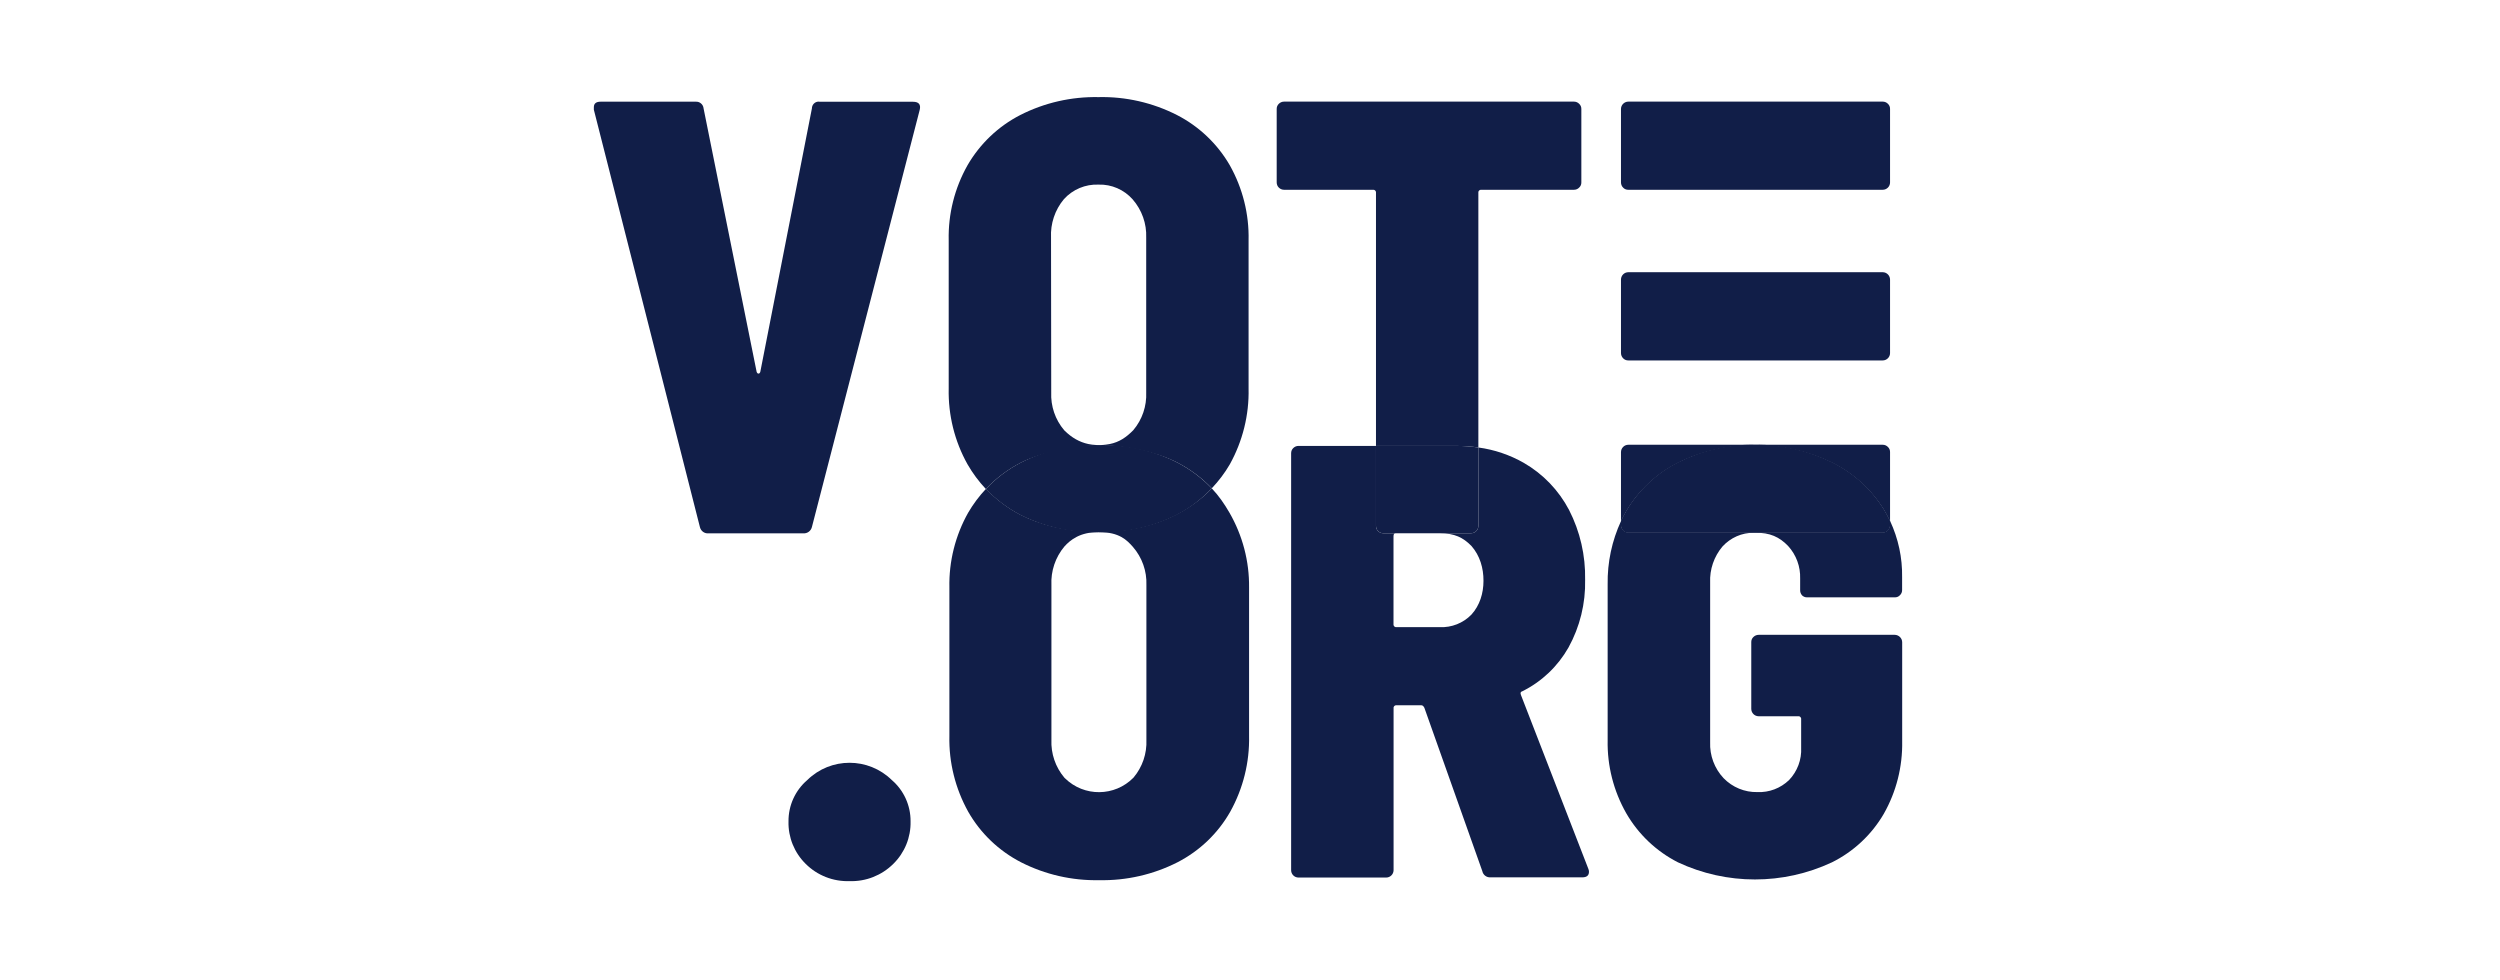 <?xml version="1.0" encoding="UTF-8"?> <svg xmlns="http://www.w3.org/2000/svg" width="102" height="40" viewBox="0 0 102 40" fill="none"><g clip-path="url(#clip0_2185_1749)"><g clip-path="url(#clip1_2185_1749)"><path d="M76.814 14.706C76.979 14.706 77.114 14.571 77.114 14.406V11.409C77.114 11.244 76.982 11.109 76.817 11.106H66.439C66.359 11.106 66.279 11.137 66.224 11.194C66.166 11.252 66.136 11.329 66.136 11.409V14.404C66.136 14.483 66.166 14.56 66.224 14.618C66.279 14.676 66.359 14.709 66.439 14.706H76.814Z" fill="#111E48"></path><path d="M76.814 7.743C76.979 7.743 77.114 7.609 77.114 7.444V4.449C77.117 4.369 77.087 4.289 77.026 4.234C76.971 4.177 76.894 4.146 76.814 4.146H66.439C66.273 4.146 66.139 4.278 66.136 4.443C66.136 4.443 66.136 4.446 66.136 4.449V7.441C66.136 7.521 66.166 7.6 66.224 7.655C66.279 7.716 66.359 7.746 66.439 7.743H76.814Z" fill="#111E48"></path><path d="M28.557 21.507L24.229 4.476V4.375C24.229 4.223 24.322 4.149 24.504 4.149H28.381C28.546 4.135 28.692 4.259 28.706 4.424L30.87 15.168C30.887 15.218 30.911 15.243 30.947 15.243C30.983 15.243 31.005 15.218 31.021 15.168L33.125 4.427C33.125 4.276 33.243 4.149 33.395 4.146C33.414 4.146 33.43 4.146 33.45 4.152H37.25C37.484 4.152 37.577 4.262 37.525 4.479L33.125 21.507C33.084 21.667 32.935 21.774 32.77 21.76H28.909C28.744 21.777 28.596 21.667 28.557 21.507Z" fill="#111E48"></path><path d="M32.875 35.249C32.41 34.792 32.154 34.165 32.171 33.513C32.165 32.864 32.446 32.248 32.938 31.825C33.895 30.887 35.427 30.887 36.384 31.825C36.876 32.246 37.156 32.864 37.151 33.511C37.167 34.162 36.912 34.789 36.447 35.246C35.974 35.716 35.328 35.972 34.662 35.95C33.994 35.972 33.348 35.719 32.875 35.249Z" fill="#111E48"></path><path d="M50.175 6.742C49.669 5.868 48.921 5.156 48.022 4.694C47.032 4.19 45.932 3.937 44.821 3.962C43.712 3.94 42.615 4.19 41.625 4.694C40.726 5.156 39.981 5.868 39.475 6.742C38.949 7.675 38.683 8.731 38.707 9.8V15.85C38.683 16.931 38.947 18.001 39.475 18.944C39.684 19.307 39.934 19.645 40.223 19.951C40.635 19.516 41.116 19.153 41.65 18.878C42.546 18.422 43.883 18.185 44.889 18.163C44.832 18.16 44.59 18.158 44.403 18.116C44.042 18.039 43.726 17.855 43.446 17.58C43.437 17.572 43.429 17.564 43.418 17.553C43.052 17.121 42.865 16.568 42.89 16.004L42.882 9.696C42.854 9.124 43.041 8.563 43.41 8.123C43.77 7.727 44.287 7.51 44.821 7.532C45.351 7.515 45.863 7.738 46.215 8.137C46.589 8.568 46.787 9.124 46.765 9.696V16.004C46.79 16.568 46.603 17.121 46.237 17.553C45.948 17.847 45.662 18.039 45.28 18.116C45.032 18.16 44.955 18.155 44.889 18.16C45.907 18.18 47.133 18.413 48.038 18.875C48.561 19.148 49.034 19.497 49.441 19.923C49.721 19.626 49.969 19.302 50.175 18.947C50.7 18.001 50.967 16.934 50.942 15.853V9.806C50.967 8.733 50.7 7.677 50.175 6.742Z" fill="#111E48"></path><path d="M50.161 20.916C49.952 20.555 49.727 20.228 49.441 19.926C49.028 20.363 48.52 20.723 47.986 21.001C47.125 21.433 46.185 21.653 45.225 21.683C45.255 21.708 44.815 21.683 44.837 21.71C45.67 21.71 45.978 22.038 46.223 22.313C46.597 22.744 46.795 23.3 46.773 23.872V30.18C46.798 30.744 46.611 31.297 46.245 31.729C45.481 32.507 44.232 32.518 43.454 31.756C43.446 31.748 43.438 31.74 43.426 31.729C43.061 31.297 42.874 30.744 42.898 30.18V23.872C42.871 23.3 43.058 22.739 43.426 22.299C43.677 22.021 44.07 21.71 44.815 21.71C44.834 21.686 44.408 21.705 44.433 21.686C43.459 21.658 42.502 21.438 41.631 21.001C41.108 20.729 40.635 20.371 40.228 19.945C39.95 20.239 39.706 20.567 39.502 20.916C38.977 21.848 38.713 22.904 38.735 23.974V30.024C38.71 31.105 38.977 32.172 39.502 33.117C40.005 34 40.754 34.715 41.656 35.18C42.643 35.683 43.74 35.934 44.848 35.911C45.956 35.934 47.054 35.683 48.044 35.18C48.946 34.715 49.694 34 50.194 33.117C50.719 32.172 50.986 31.105 50.962 30.024V23.974C50.975 22.901 50.697 21.845 50.161 20.916Z" fill="#111E48"></path><path d="M41.625 21.007C42.607 21.499 43.696 21.744 44.796 21.716H44.876C45.965 21.738 47.04 21.496 48.013 21.007C48.547 20.729 49.028 20.363 49.441 19.926C49.034 19.5 48.561 19.145 48.038 18.873C47.048 18.369 45.948 18.136 44.84 18.158C43.732 18.136 42.637 18.369 41.65 18.873C41.116 19.15 40.635 19.513 40.223 19.951C40.63 20.377 41.103 20.734 41.625 21.007Z" fill="#111E48"></path><path d="M60.317 18.257V7.87C60.306 7.809 60.347 7.754 60.408 7.743C60.419 7.743 60.432 7.743 60.444 7.743H64.216C64.296 7.743 64.373 7.713 64.428 7.655C64.489 7.6 64.522 7.523 64.519 7.441V4.449C64.522 4.366 64.489 4.289 64.428 4.234C64.373 4.177 64.296 4.146 64.216 4.146H52.392C52.312 4.146 52.235 4.177 52.177 4.234C52.119 4.289 52.086 4.369 52.089 4.449V7.441C52.089 7.521 52.119 7.6 52.177 7.655C52.235 7.713 52.312 7.743 52.392 7.743H56.016C56.077 7.735 56.132 7.776 56.14 7.837C56.14 7.848 56.14 7.859 56.14 7.87V18.194H59.42C59.72 18.194 60.02 18.215 60.317 18.257Z" fill="#111E48"></path><path d="M64.805 35.45L62.055 28.357C62.022 28.272 62.038 28.223 62.107 28.206C62.902 27.813 63.556 27.189 63.994 26.419C64.461 25.572 64.695 24.617 64.673 23.652C64.692 22.665 64.469 21.689 64.019 20.809C63.598 20.006 62.957 19.337 62.17 18.884C61.599 18.559 60.969 18.345 60.317 18.257V21.455C60.317 21.535 60.287 21.612 60.229 21.669C60.171 21.727 60.094 21.757 60.014 21.757H56.44C56.36 21.757 56.283 21.727 56.225 21.669C56.17 21.612 56.14 21.535 56.14 21.455V18.193H52.98C52.9 18.193 52.823 18.224 52.766 18.281C52.708 18.336 52.678 18.408 52.678 18.496V35.502C52.678 35.582 52.708 35.659 52.766 35.716C52.823 35.774 52.9 35.804 52.98 35.804H56.555C56.72 35.804 56.855 35.672 56.858 35.507C56.858 35.507 56.858 35.505 56.858 35.502V28.902C56.846 28.841 56.888 28.786 56.948 28.775C56.959 28.775 56.97 28.775 56.981 28.775H57.99C58.04 28.775 58.081 28.811 58.114 28.877L60.479 35.543C60.51 35.697 60.65 35.804 60.806 35.796H64.555C64.739 35.796 64.83 35.719 64.83 35.568C64.83 35.527 64.822 35.488 64.805 35.45ZM60.036 25.074C59.698 25.423 59.225 25.61 58.741 25.588H56.978C56.918 25.596 56.863 25.555 56.855 25.495C56.855 25.484 56.855 25.475 56.855 25.464V21.889C56.855 21.796 56.88 21.757 56.943 21.757C56.954 21.757 56.962 21.757 56.976 21.757H58.739C59.352 21.757 59.696 21.931 60.036 22.277C60.38 22.668 60.529 23.179 60.526 23.699C60.526 24.205 60.375 24.7 60.036 25.074Z" fill="#111E48"></path><path d="M60.311 18.257H60.309C60.014 18.215 59.717 18.193 59.42 18.193H56.14V21.455C56.14 21.535 56.17 21.612 56.225 21.669C56.283 21.727 56.36 21.757 56.439 21.757H60.014C60.094 21.757 60.171 21.727 60.229 21.669C60.287 21.612 60.317 21.535 60.317 21.455V18.257H60.311Z" fill="#111E48"></path><path d="M68.457 18.884C69.433 18.397 70.514 18.155 71.603 18.18C72.686 18.16 73.759 18.397 74.733 18.87C75.61 19.299 76.347 19.967 76.861 20.795C76.954 20.949 77.037 21.108 77.114 21.27V18.449C77.117 18.369 77.087 18.29 77.026 18.235C76.971 18.177 76.894 18.146 76.814 18.146H66.439C66.359 18.146 66.279 18.177 66.224 18.235C66.166 18.292 66.136 18.369 66.136 18.449V21.268C66.199 21.133 66.268 21.001 66.345 20.872C66.843 20.019 67.577 19.329 68.457 18.884Z" fill="#111E48"></path><path d="M73.517 24.284C73.572 24.342 73.652 24.375 73.732 24.372H77.304C77.384 24.375 77.463 24.345 77.518 24.284C77.576 24.229 77.609 24.15 77.606 24.07V23.556C77.62 22.755 77.452 21.977 77.114 21.251L77.106 21.419C77.106 21.584 76.985 21.724 76.82 21.724H66.441C66.362 21.727 66.282 21.697 66.227 21.636C66.169 21.581 66.142 21.501 66.144 21.422V21.246C65.765 22.06 65.578 22.948 65.592 23.844V30.202C65.572 31.245 65.834 32.273 66.351 33.181C66.846 34.039 67.577 34.734 68.46 35.183C70.451 36.115 72.753 36.115 74.744 35.183C75.624 34.745 76.361 34.058 76.856 33.208C77.37 32.306 77.628 31.28 77.609 30.241V26.204C77.609 26.039 77.472 25.904 77.307 25.901H71.754C71.675 25.901 71.598 25.932 71.54 25.989C71.479 26.044 71.449 26.124 71.452 26.204V28.921C71.452 29.086 71.584 29.221 71.749 29.223C71.749 29.223 71.752 29.223 71.754 29.223H73.36C73.421 29.212 73.476 29.254 73.487 29.314C73.487 29.325 73.487 29.336 73.487 29.347V30.505C73.512 30.994 73.333 31.47 72.995 31.825C72.648 32.16 72.181 32.339 71.699 32.317C71.182 32.328 70.685 32.122 70.324 31.751C69.95 31.355 69.752 30.824 69.774 30.279V23.77C69.75 23.234 69.931 22.706 70.278 22.296C70.605 21.939 71.07 21.73 71.554 21.738C71.565 21.738 71.609 21.738 71.609 21.738C72.208 21.724 72.604 21.911 72.953 22.274C73.286 22.637 73.462 23.116 73.446 23.608V24.084C73.446 24.158 73.47 24.229 73.52 24.284H73.517Z" fill="#111E48"></path><path d="M66.224 21.65C66.279 21.711 66.359 21.741 66.439 21.738H76.814C76.979 21.738 77.114 21.603 77.114 21.438V21.251C77.037 21.089 76.955 20.93 76.861 20.776C76.347 19.948 75.61 19.28 74.733 18.851C73.759 18.378 72.687 18.127 71.603 18.147C70.514 18.122 69.433 18.378 68.457 18.864C67.577 19.31 66.843 20 66.345 20.853C66.268 20.982 66.199 21.114 66.136 21.249V21.422C66.131 21.507 66.164 21.59 66.224 21.65Z" fill="#111E48"></path></g></g><defs><clipPath id="clip0_2185_1749"><rect width="102" height="40" fill="white"></rect></clipPath><clipPath id="clip1_2185_1749"><rect width="102" height="40" fill="white"></rect></clipPath></defs></svg> 